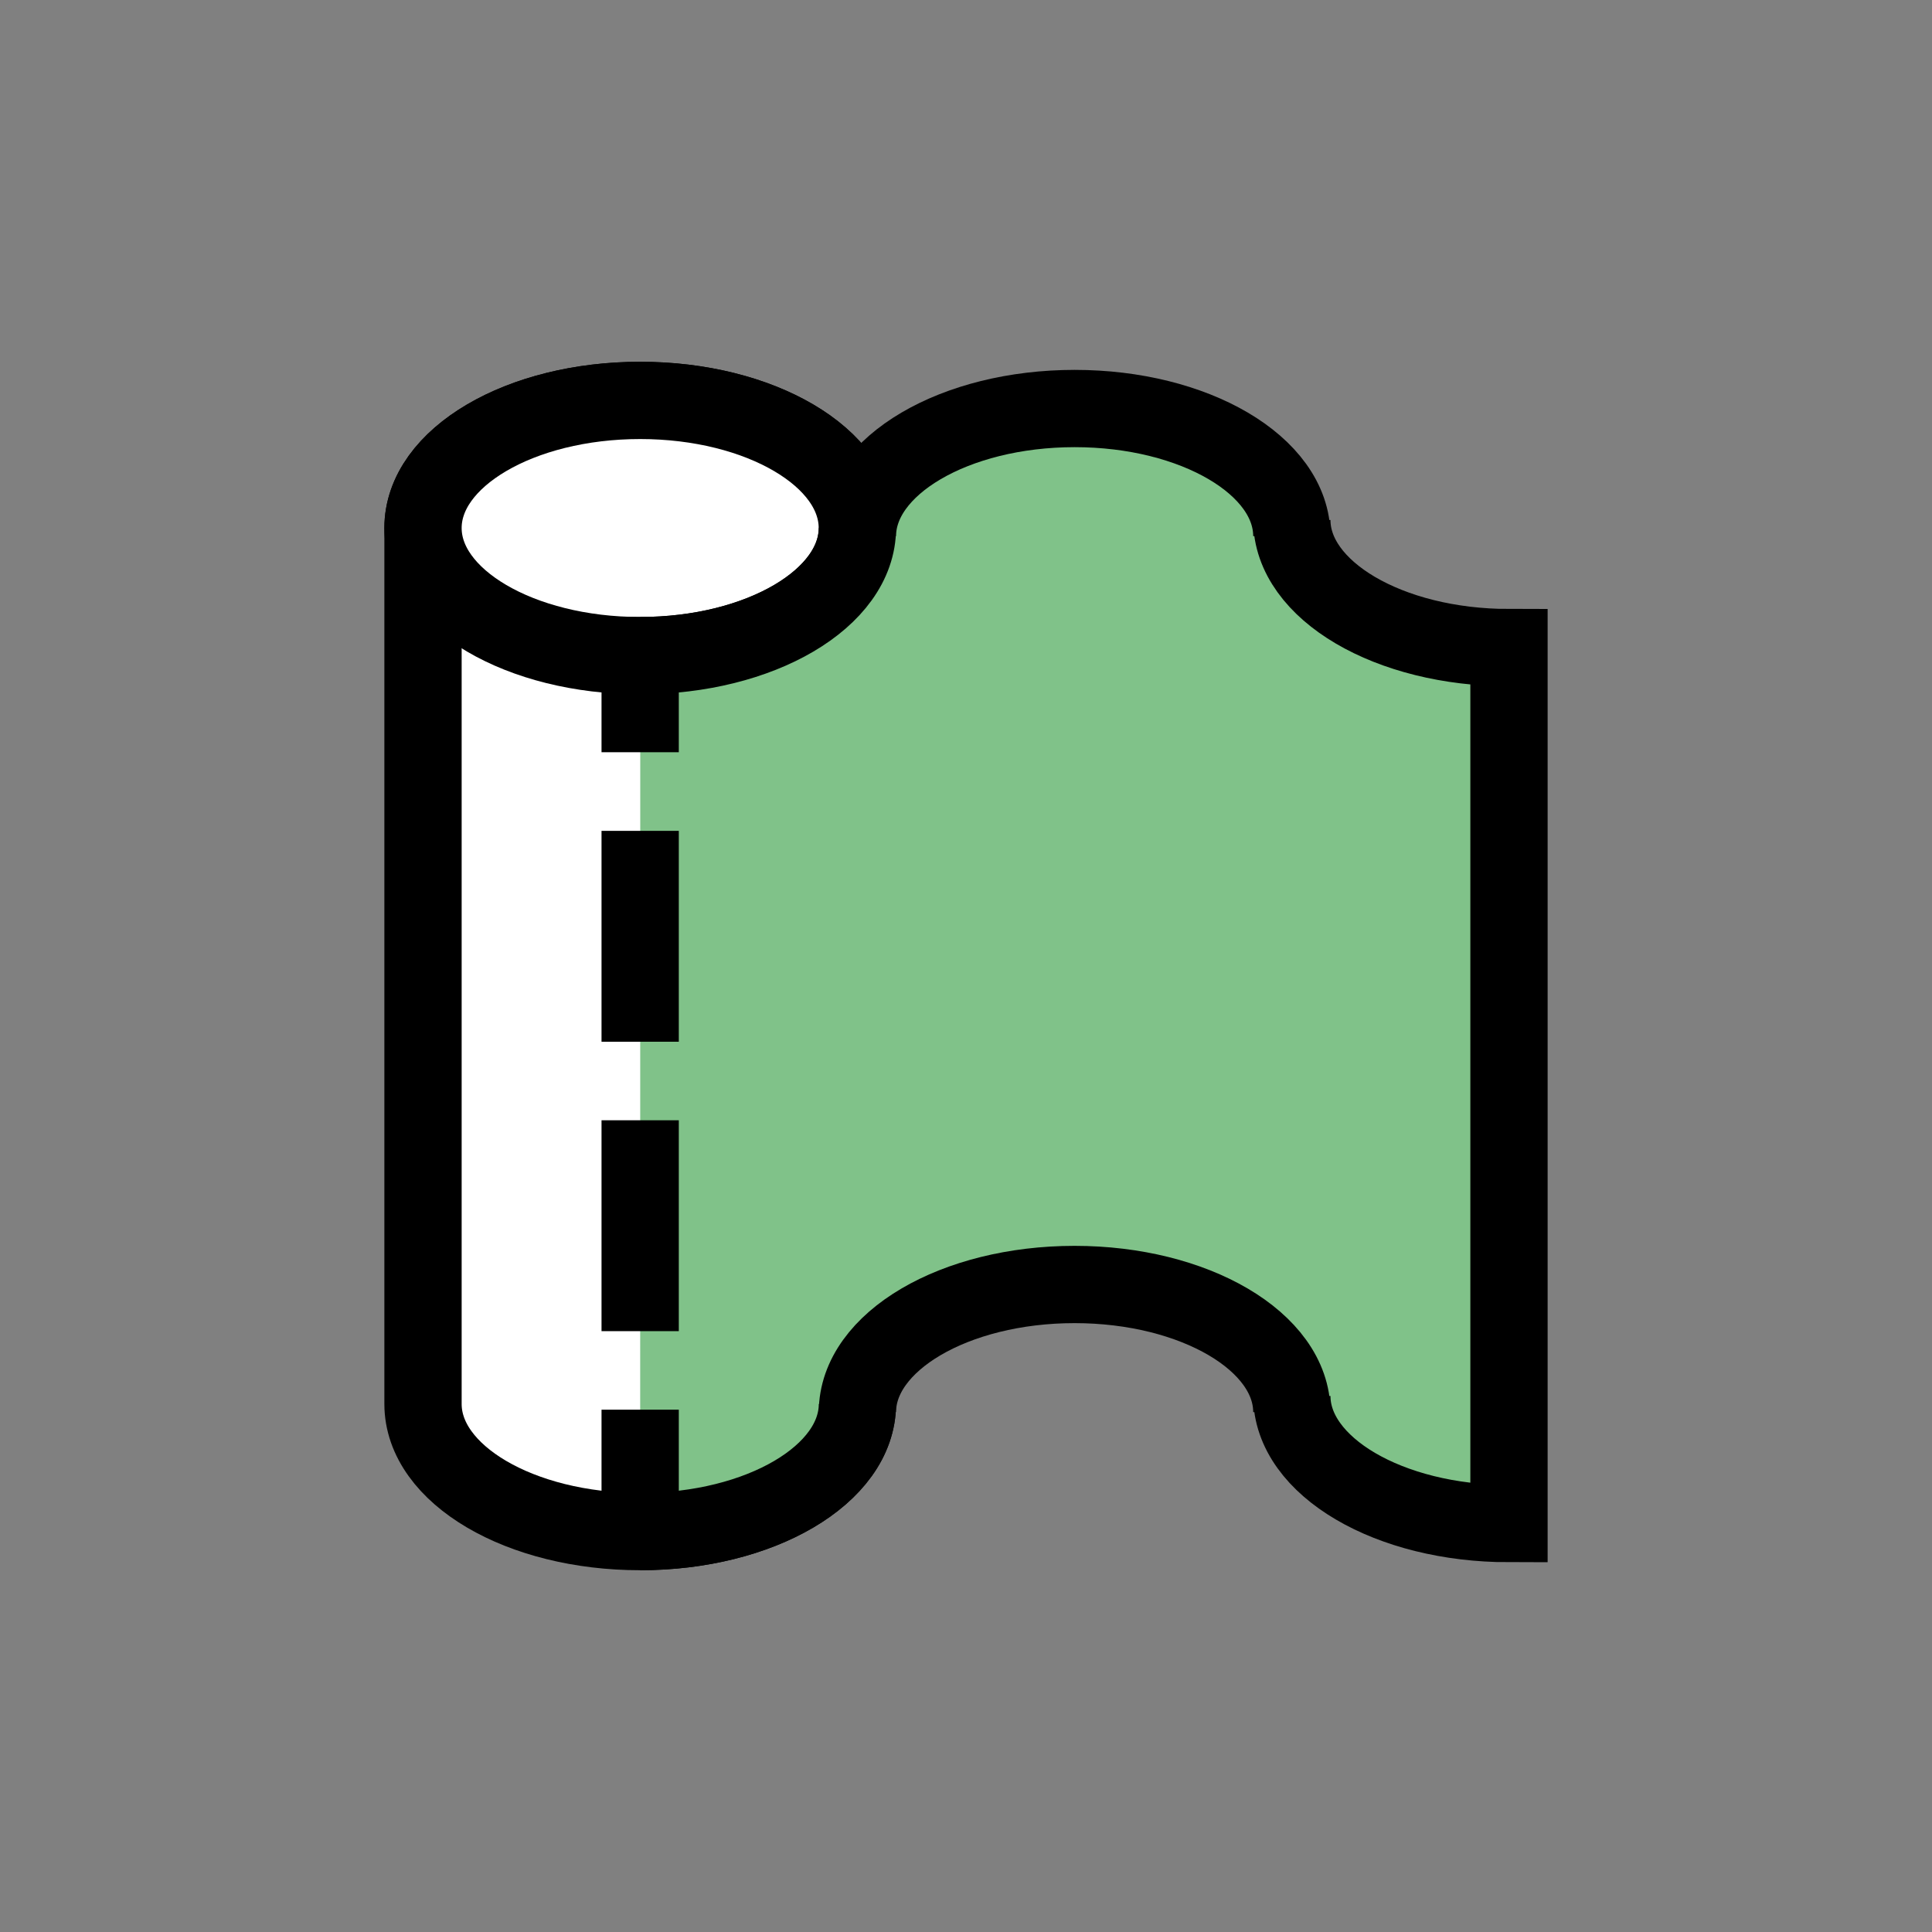 <?xml version="1.0" encoding="UTF-8"?>
<svg id="Design_kopie" data-name="Design kopie" xmlns="http://www.w3.org/2000/svg" viewBox="0 0 200 200">
  <rect x="0" y="0" width="200" height="200" fill="#808080" stroke="none"/>
  <defs>
    <style>
      .cls-1 {
        fill: #fff;
      }

      .cls-1, .cls-2, .cls-3, .cls-4 {
        stroke: #000;
        stroke-miterlimit: 10;
        stroke-width: 8px;
      }

      .cls-2 {
        fill: #80c289;
      }

      .cls-3, .cls-4 {
        fill: none;
        stroke-linecap: square;
      }

      .cls-4 {
        stroke-dasharray: 0 0 13.83 16.13;
      }
    </style>
  </defs>
  <g>
    <path class="cls-1" d="M66.27,41.45c-12.42,0-22.48,5.91-22.48,13.21v90.68c0,7.3,10.07,13.21,22.48,13.21s22.48-5.91,22.48-13.21V54.66c0-7.3-10.07-13.21-22.48-13.21Z"/>
    <ellipse class="cls-1" cx="66.27" cy="54.66" rx="22.48" ry="13.21"/>
  </g>
  <path class="cls-2" d="M66.27,158.55c12.42,0,22.49-5.91,22.49-13.21v.84c0-7.3,10.07-13.21,22.48-13.21s22.49,5.91,22.49,13.21v-1.67c0,7.3,10.07,13.21,22.48,13.21h0v-90.68c-12.42,0-22.48-5.91-22.48-13.21v1.67c0-7.3-10.07-13.21-22.48-13.21s-22.49,5.91-22.49,13.21v-.84c0,7.3-10.07,13.21-22.48,13.21"/>
  <g>
    <line class="cls-3" x1="66.27" y1="67.87" x2="66.27" y2="73.87"/>
    <line class="cls-4" x1="66.27" y1="90.01" x2="66.27" y2="141.86"/>
    <line class="cls-3" x1="66.27" y1="149.93" x2="66.27" y2="155.93"/>
  </g>
</svg>